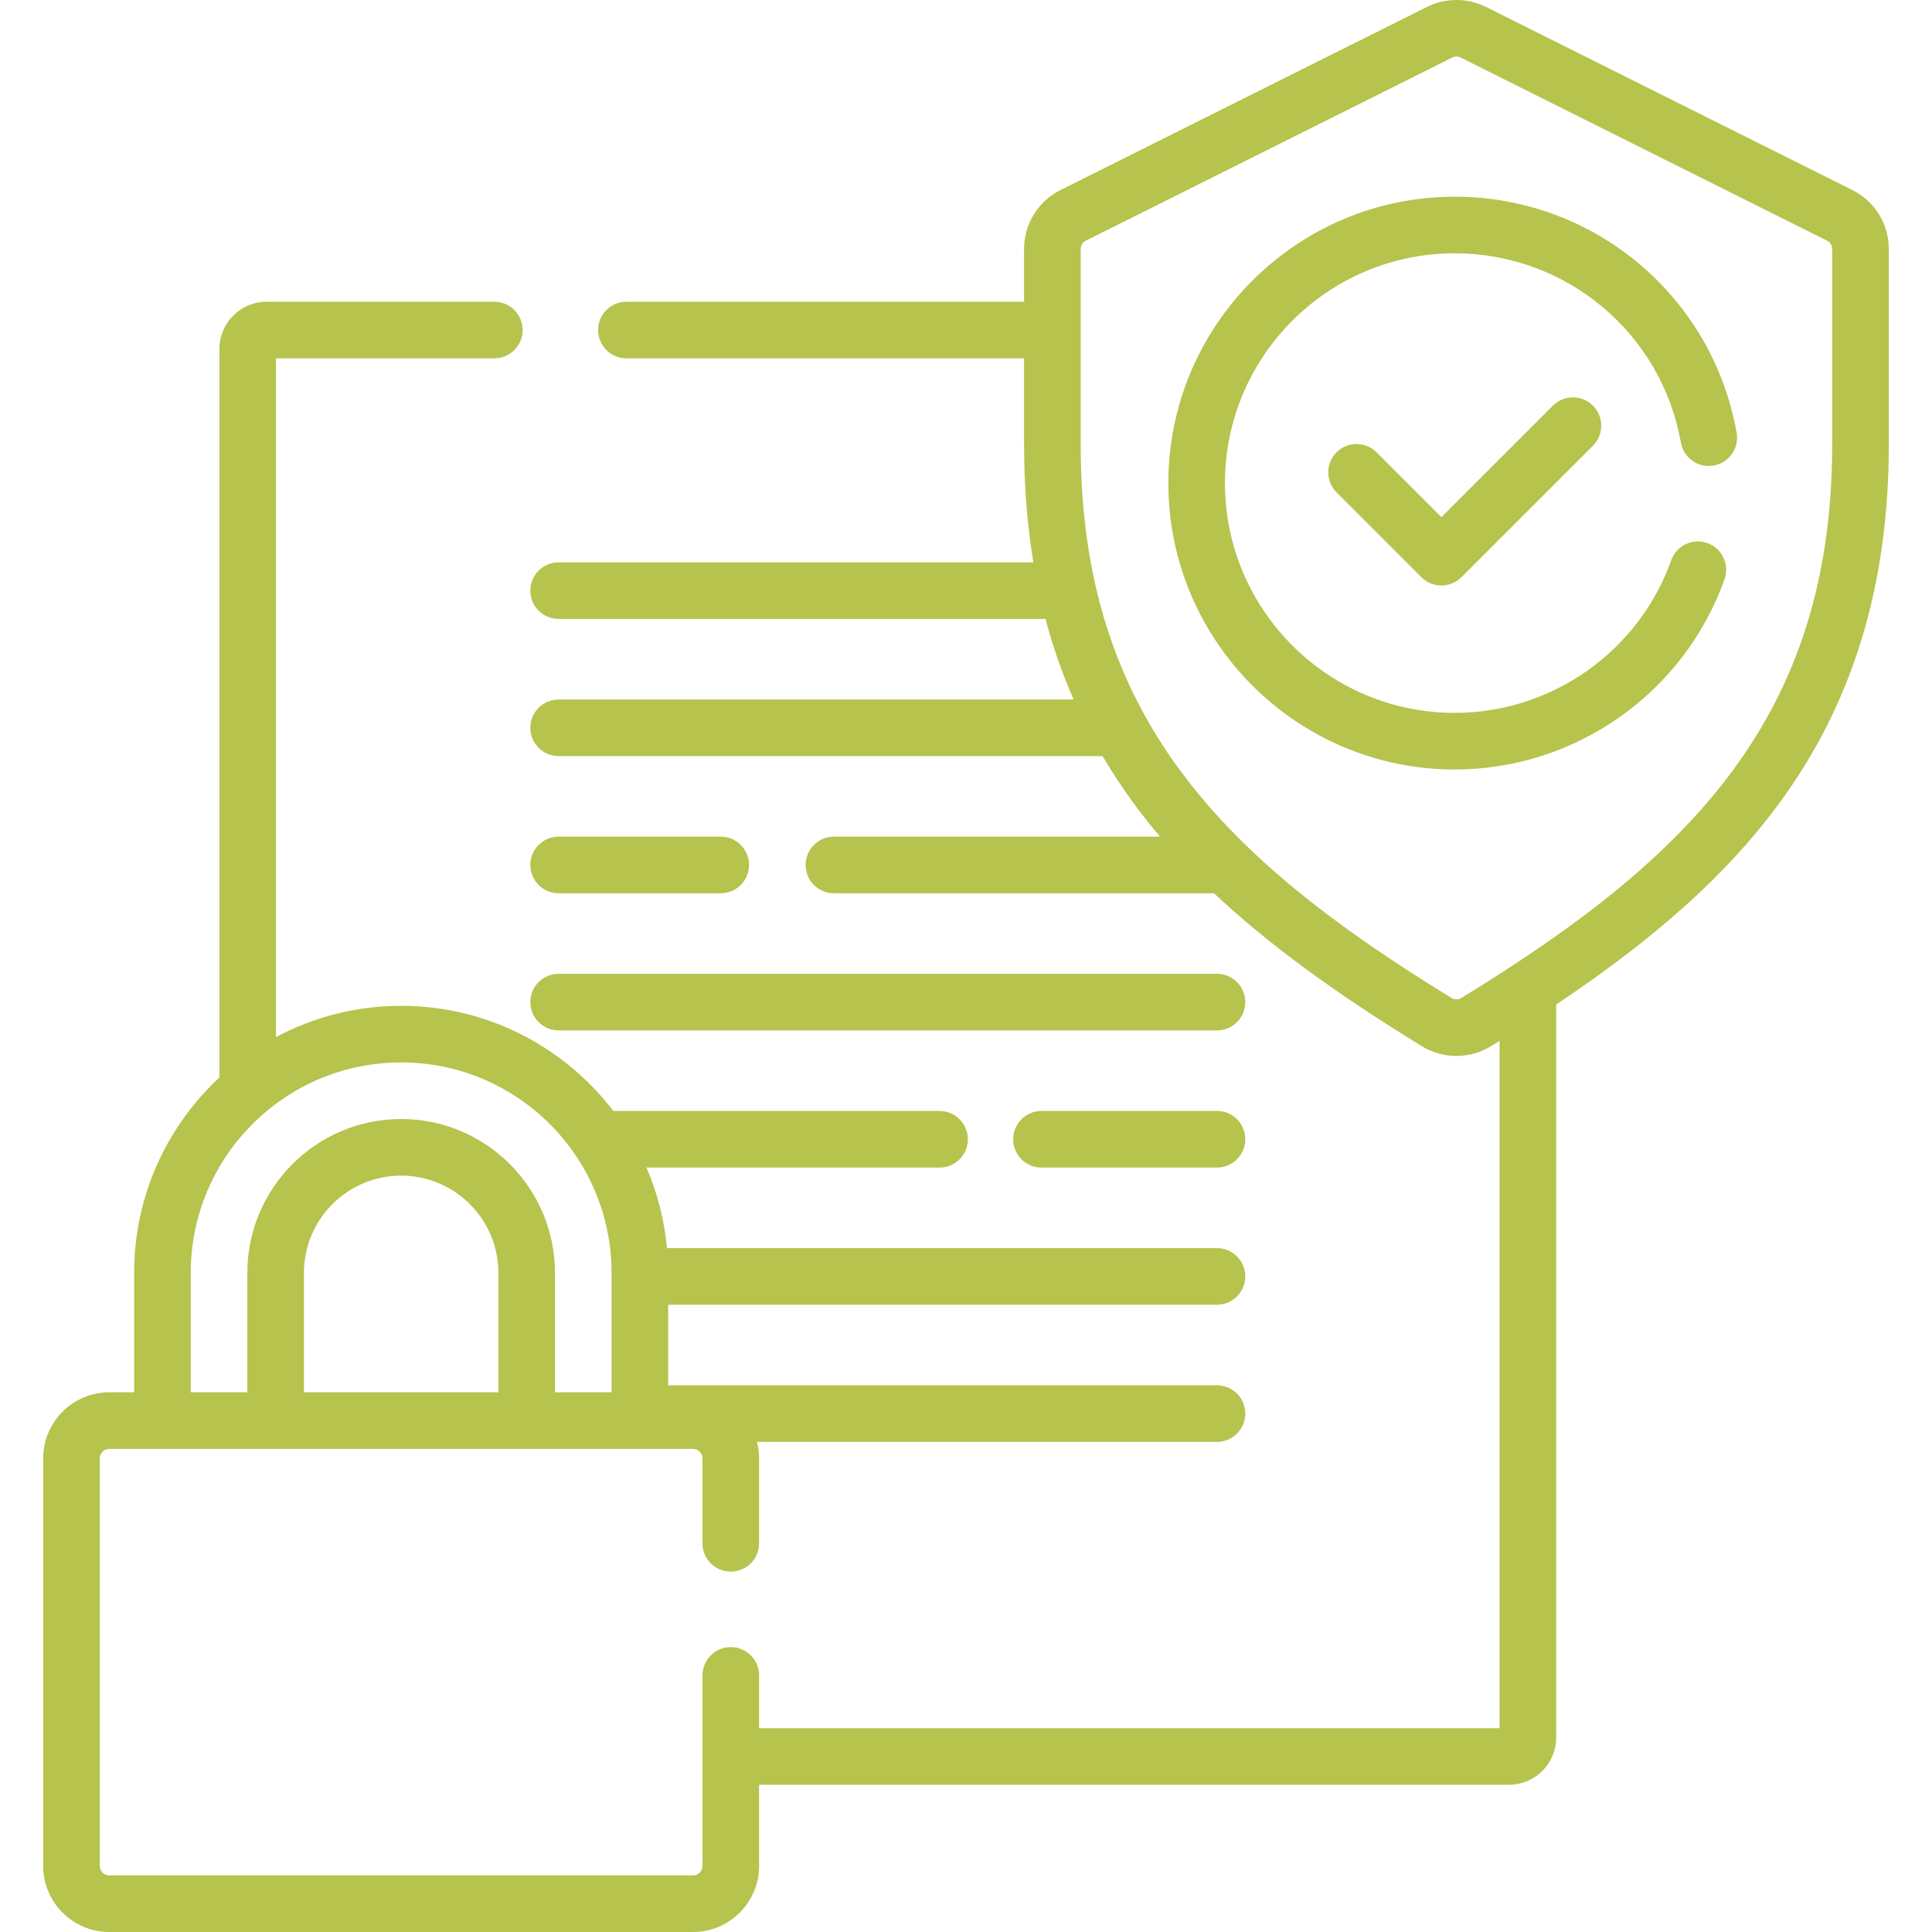 <svg width="512" height="512" viewBox="0 0 512 512" fill="none" xmlns="http://www.w3.org/2000/svg">
<g clip-path="url(#clip0_215_152)">
<path d="M148.042 236.722H191C195.143 236.722 198.5 233.364 198.5 229.222C198.5 225.08 195.143 221.722 191 221.722H148.042C143.899 221.722 140.542 225.08 140.542 229.222C140.542 233.364 143.899 236.722 148.042 236.722Z" fill="#B6C34D"/>
<path d="M148.042 273.07H322.512C326.655 273.07 330.012 269.712 330.012 265.57C330.012 261.428 326.655 258.07 322.512 258.07H148.042C143.899 258.07 140.542 261.428 140.542 265.57C140.542 269.712 143.899 273.07 148.042 273.07Z" fill="#B6C34D"/>
<path d="M322.512 294.417H276C271.857 294.417 268.5 297.775 268.5 301.917C268.5 306.059 271.857 309.417 276 309.417H322.512C326.655 309.417 330.012 306.059 330.012 301.917C330.012 297.775 326.654 294.417 322.512 294.417Z" fill="#B6C34D"/>
<path d="M490.875 50.354L393.797 1.837C388.898 -0.612 383.049 -0.612 378.15 1.837L281.07 50.354C281.069 50.354 281.069 50.354 281.069 50.354C275.101 53.337 271.393 59.335 271.393 66.008V79.965H166C161.857 79.965 158.5 83.323 158.5 87.465C158.5 91.607 161.857 94.965 166 94.965H271.394V117.774C271.394 128.714 272.214 139.114 273.855 149.026H148.042C143.899 149.026 140.542 152.384 140.542 156.526C140.542 160.668 143.899 164.026 148.042 164.026H277.065C279.031 171.426 281.517 178.533 284.52 185.374H148.042C143.899 185.374 140.542 188.732 140.542 192.874C140.542 197.016 143.899 200.374 148.042 200.374H292.188C294.822 204.851 297.707 209.206 300.851 213.446C302.921 216.238 305.109 218.993 307.424 221.722H221C216.857 221.722 213.5 225.08 213.5 229.222C213.5 233.364 216.857 236.722 221 236.722H321.732C335.872 250.029 353.744 263.13 376.821 277.252C379.643 278.979 382.807 279.842 385.972 279.842C389.137 279.842 392.301 278.979 395.124 277.252C395.891 276.783 396.643 276.316 397.398 275.85V457.984H201.168V444C201.168 439.858 197.811 436.5 193.668 436.5C189.525 436.5 186.168 439.858 186.168 444V494.5C186.168 495.878 185.047 497 183.668 497H28.948C27.569 497 26.448 495.878 26.448 494.5V386.473C26.448 385.095 27.569 383.973 28.948 383.973H183.668C185.047 383.973 186.168 385.095 186.168 386.473V409C186.168 413.142 189.525 416.5 193.668 416.5C197.811 416.5 201.168 413.142 201.168 409V386.473C201.168 384.966 200.956 383.51 200.596 382.114H322.512C326.655 382.114 330.012 378.756 330.012 374.614C330.012 370.472 326.655 367.114 322.512 367.114H177.068V345.766H322.511C326.654 345.766 330.011 342.408 330.011 338.266C330.011 334.124 326.654 330.766 322.511 330.766H176.754C176.061 323.251 174.194 316.073 171.328 309.418H249C253.143 309.418 256.5 306.06 256.5 301.918C256.5 297.776 253.143 294.418 249 294.418H162.533C149.592 277.495 129.208 266.551 106.308 266.551C94.333 266.551 83.05 269.551 73.153 274.824V94.965H131C135.143 94.965 138.5 91.607 138.5 87.465C138.5 83.323 135.143 79.965 131 79.965H70.653C63.76 79.965 58.153 85.572 58.153 92.465V285.529C44.26 298.457 35.548 316.882 35.548 337.311V368.972H28.948C19.299 368.972 11.448 376.823 11.448 386.472V494.5C11.448 504.149 19.299 512 28.948 512H183.668C193.317 512 201.168 504.149 201.168 494.5V472.983H399.899C406.792 472.983 412.399 467.376 412.399 460.483V266.215C439.095 248.35 457.578 231.674 471.094 213.446C490.915 186.716 500.551 155.421 500.551 117.775V66.008C500.552 59.336 496.844 53.338 490.875 50.354ZM132.069 368.973H80.548V337.312C80.548 323.107 92.105 311.551 106.309 311.551C120.513 311.551 132.07 323.107 132.07 337.312V368.973H132.069ZM50.548 337.312C50.548 306.565 75.563 281.551 106.309 281.551C137.055 281.551 162.069 306.565 162.069 337.312V368.973H147.07V337.312C147.07 314.836 128.785 296.551 106.309 296.551C83.833 296.551 65.548 314.836 65.548 337.312V368.973H50.548V337.312ZM485.552 117.775C485.552 189.851 447.956 227.337 387.296 264.457C386.49 264.95 385.452 264.949 384.65 264.457C323.989 227.336 286.393 189.851 286.393 117.775V66.008C286.393 65.054 286.923 64.197 287.776 63.771L384.855 15.253C385.554 14.903 386.389 14.903 387.09 15.253L484.168 63.77C485.021 64.196 485.551 65.053 485.551 66.007V117.775H485.552Z" fill="#B6C34D"/>
<path d="M385.522 52.13C343.672 52.13 309.626 86.177 309.626 128.026C309.626 169.875 343.673 203.922 385.522 203.922C417.539 203.922 446.272 183.662 457.02 153.507C458.411 149.606 456.375 145.315 452.474 143.924C448.573 142.533 444.282 144.569 442.891 148.47C434.266 172.665 411.211 188.921 385.522 188.921C351.944 188.921 324.626 161.603 324.626 128.025C324.626 94.447 351.944 67.129 385.522 67.129C415.086 67.129 440.293 88.23 445.457 117.301C446.182 121.379 450.077 124.102 454.153 123.374C458.231 122.65 460.95 118.756 460.226 114.678C453.788 78.435 422.371 52.13 385.522 52.13Z" fill="#B6C34D"/>
<path d="M411.537 107.502L381.986 137.053L364.803 119.869C361.874 116.94 357.126 116.939 354.196 119.869C351.267 122.798 351.267 127.547 354.196 130.475L376.682 152.962C378.089 154.369 379.996 155.159 381.986 155.159C383.976 155.159 385.882 154.369 387.29 152.962L422.144 118.108C425.073 115.179 425.073 110.43 422.144 107.502C419.215 104.574 414.467 104.574 411.537 107.502Z" fill="#B6C34D"/>
</g>
<defs>
<clipPath id="clip0_215_152">
<rect width="512" height="512" fill="white"/>
</clipPath>
</defs>
</svg>
